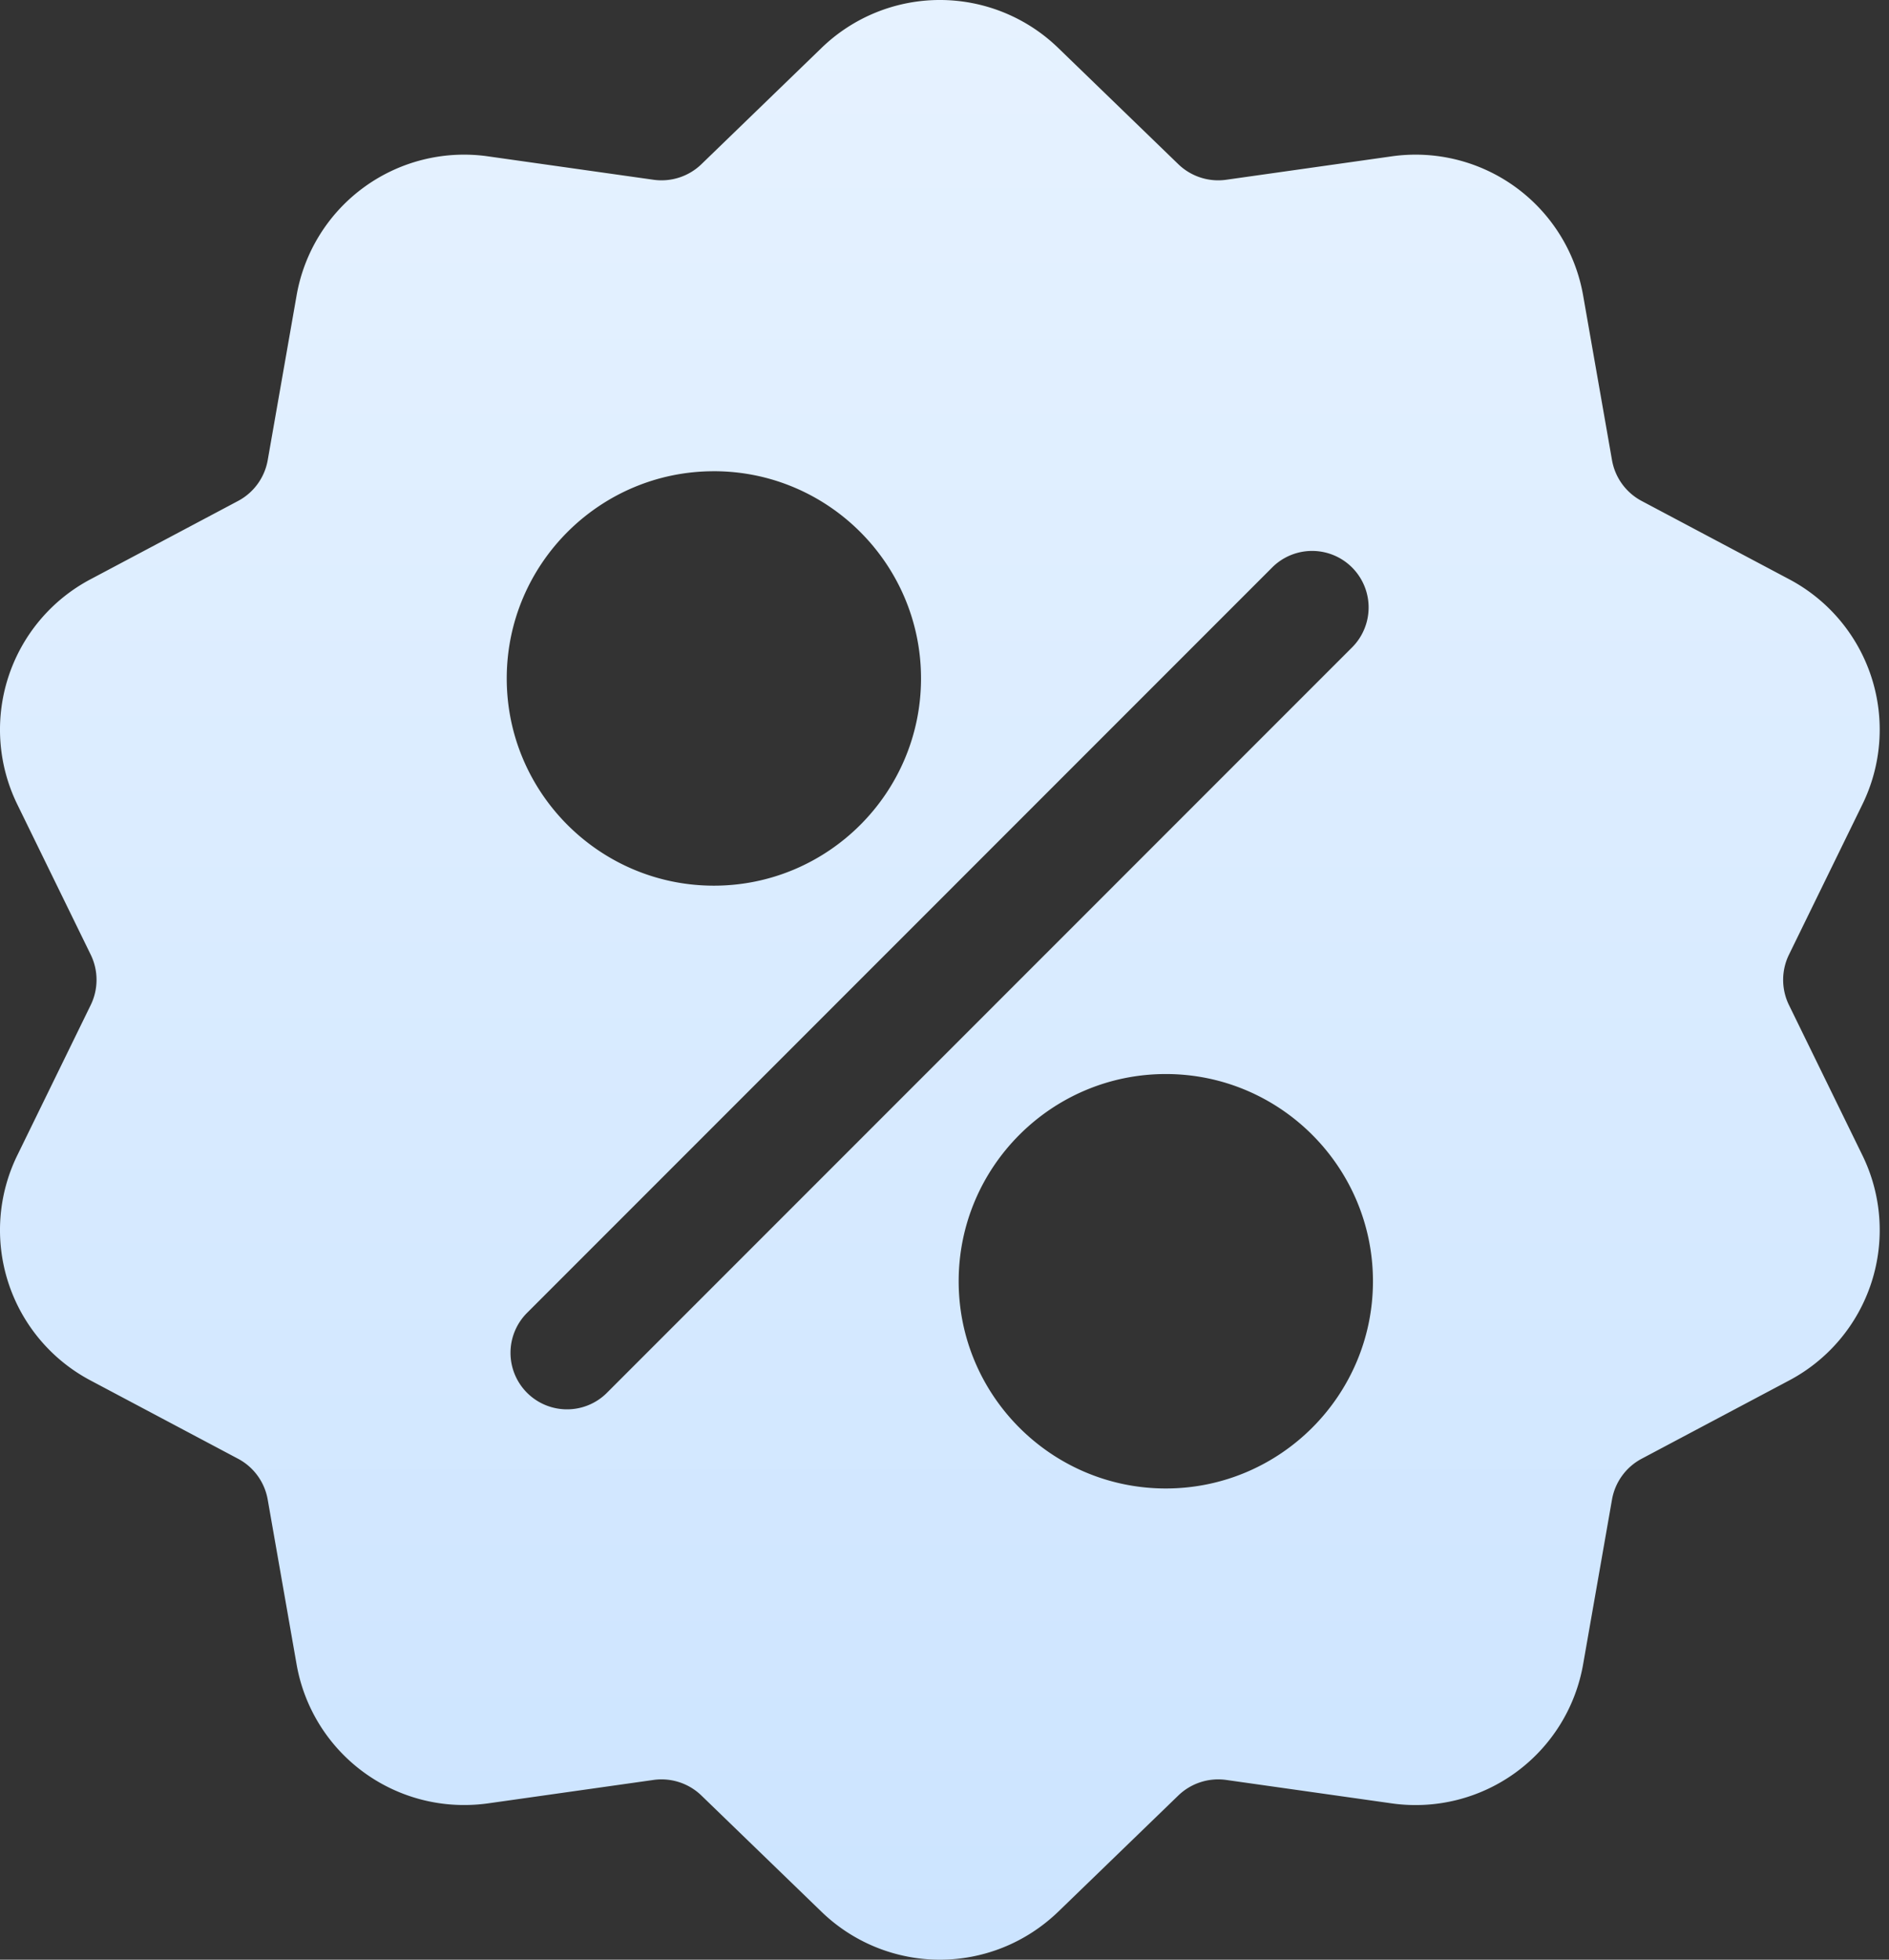 <svg xmlns="http://www.w3.org/2000/svg" width="135" height="140" fill="none" viewBox="0 0 135 140">
  <rect x="0" y="0" width="135" height="140" fill="#333333" stroke="none"/>
  <path fill="url(#a)" d="M127.858 71.814a4.101 4.101 0 0 1 0-3.627l5.222-10.682a12.153 12.153 0 0 0-5.244-16.139l-10.503-5.572a4.099 4.099 0 0 1-2.131-2.934l-2.054-11.71a12.155 12.155 0 0 0-13.73-9.975l-11.77 1.665a4.101 4.101 0 0 1-3.45-1.121l-8.544-8.267a12.153 12.153 0 0 0-16.97 0l-8.545 8.268a4.106 4.106 0 0 1-3.45 1.12l-11.772-1.665a12.152 12.152 0 0 0-13.728 9.975l-2.054 11.71a4.104 4.104 0 0 1-2.132 2.934L6.5 41.367a12.154 12.154 0 0 0-5.244 16.14l5.22 10.68a4.102 4.102 0 0 1 0 3.627l-5.22 10.682a12.153 12.153 0 0 0 5.243 16.139l10.503 5.572a4.101 4.101 0 0 1 2.132 2.934l2.054 11.711a12.145 12.145 0 0 0 11.98 10.098c.577 0 1.161-.04 1.749-.123l11.772-1.666a4.107 4.107 0 0 1 3.449 1.121l8.545 8.267a12.169 12.169 0 0 0 8.485 3.452c3.052 0 6.106-1.151 8.484-3.452l8.546-8.267a4.107 4.107 0 0 1 3.449-1.121l11.772 1.666a12.154 12.154 0 0 0 13.729-9.975l2.054-11.711a4.105 4.105 0 0 1 2.131-2.934l10.503-5.572a12.153 12.153 0 0 0 5.244-16.14l-5.222-10.681Zm-76.84-38.15c8.163 0 14.804 6.642 14.804 14.804 0 8.163-6.641 14.804-14.804 14.804-8.162 0-14.803-6.641-14.803-14.804 0-8.162 6.64-14.803 14.803-14.803ZM43.378 99.5a4.026 4.026 0 0 1-2.855 1.183 4.037 4.037 0 0 1-2.855-6.893l53.29-53.29a4.038 4.038 0 0 1 5.71 5.71L43.377 99.5Zm39.939 6.836c-8.163 0-14.804-6.64-14.804-14.803s6.64-14.804 14.803-14.804S98.12 83.37 98.12 91.533c0 8.162-6.64 14.803-14.803 14.803Z"/>
  <defs>
    <linearGradient id="a" x1="67.168" x2="67.168" y1="0" y2="140.001" gradientUnits="userSpaceOnUse">
      <stop stop-color="#E6F2FF"/>
      <stop offset="1" stop-color="#CCE4FF"/>
    </linearGradient>
  </defs>
</svg>
